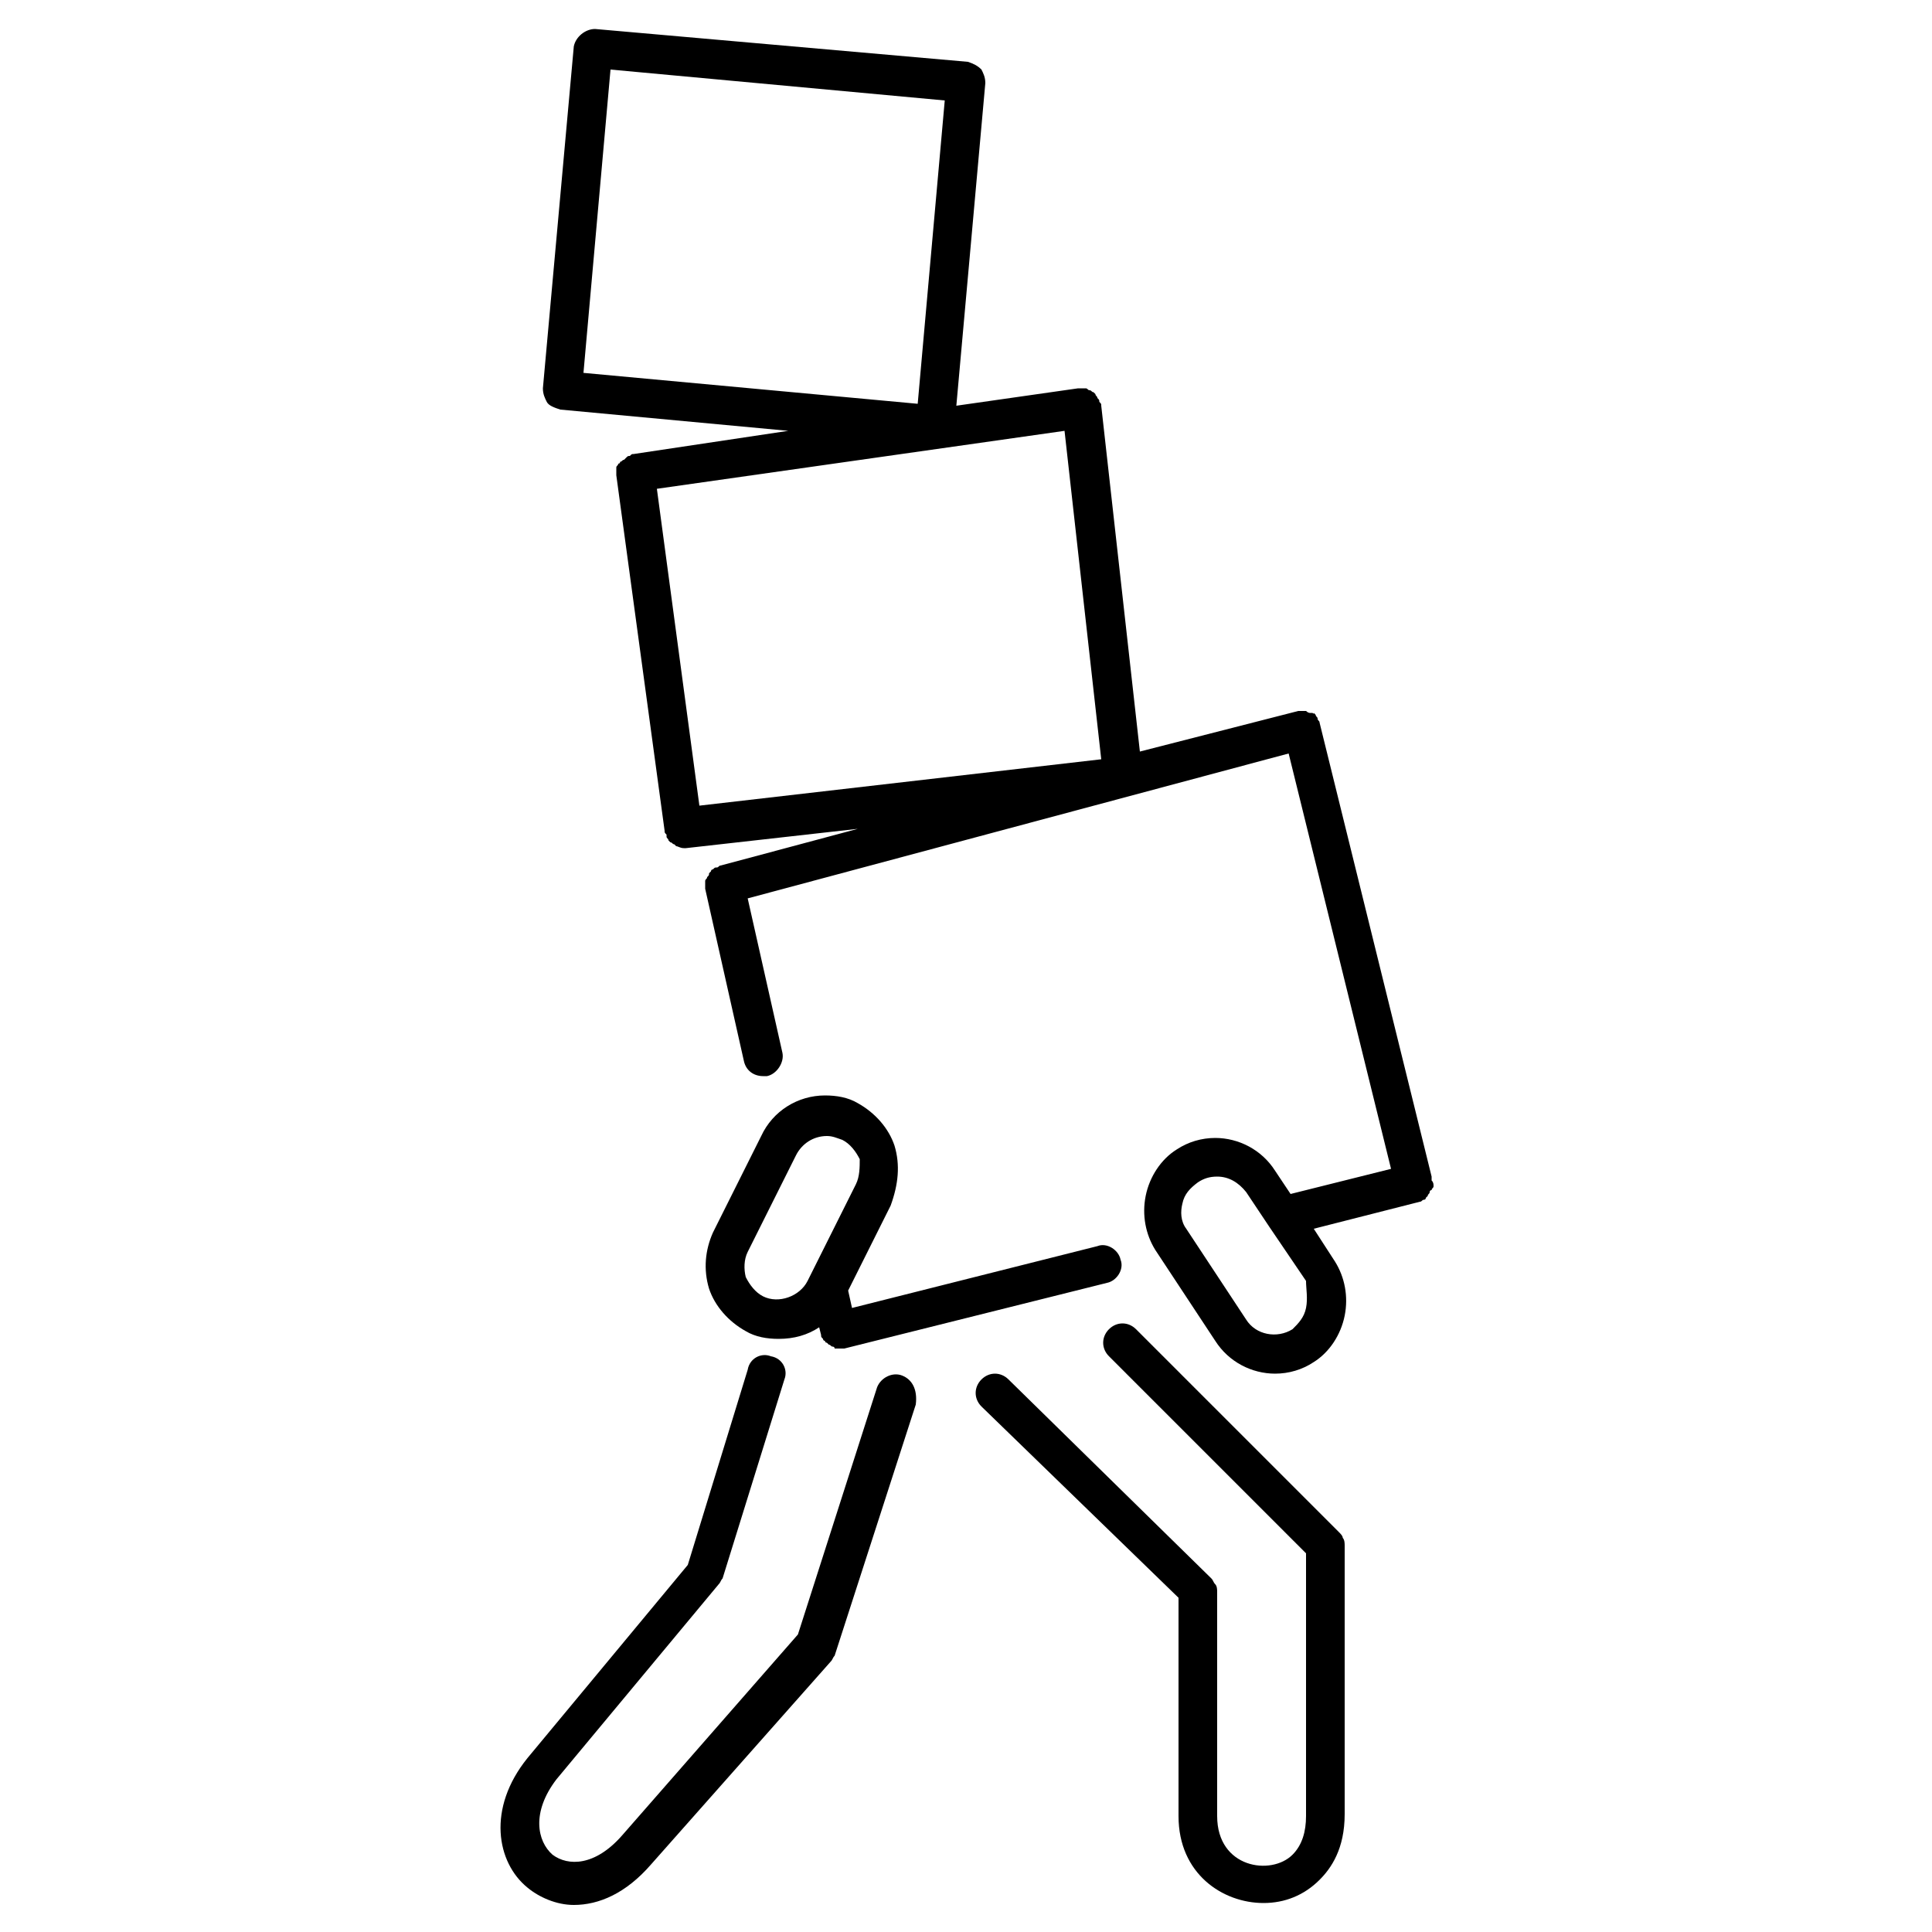 <?xml version="1.0" encoding="UTF-8"?> <!-- Generator: Adobe Illustrator 28.0.0, SVG Export Plug-In . SVG Version: 6.00 Build 0) --> <svg xmlns="http://www.w3.org/2000/svg" xmlns:xlink="http://www.w3.org/1999/xlink" id="Слой_1" x="0px" y="0px" viewBox="0 0 100 100" style="enable-background:new 0 0 100 100;" xml:space="preserve"> <path d="M69.3,79.3L58.8,68.8c-0.4-0.4-1-0.4-1.4,0s-0.4,1,0,1.4l10.2,10.2V94c0,0.8-0.2,1.5-0.7,2c-1.1,1.1-3.9,0.7-3.9-2V82.4 c0,0,0,0,0,0c0-0.1,0-0.3-0.1-0.4s-0.1-0.2-0.2-0.3c0,0,0,0,0,0L52.2,71.4c-0.4-0.4-1-0.4-1.4,0c-0.4,0.4-0.4,1,0,1.4l10.2,9.9V94 c0,3,2.3,4.5,4.4,4.5c1.1,0,2.1-0.4,2.9-1.2c0.6-0.6,1.3-1.6,1.3-3.4V80c0-0.1,0-0.3-0.1-0.4C69.5,79.5,69.4,79.4,69.3,79.3z"></path> <path d="M46.7,71.2c-0.5-0.2-1.1,0.1-1.3,0.6l-4.1,12.8l-9.1,10.4c0,0,0,0,0,0c-1.4,1.6-2.8,1.6-3.6,1c-0.8-0.7-1.1-2.2,0.2-3.9 L37.2,82c0,0,0,0,0,0c0.1-0.1,0.1-0.2,0.2-0.3l0,0v0l3.2-10.3c0.2-0.5-0.1-1.1-0.7-1.2c-0.5-0.2-1.1,0.1-1.2,0.7l-3.1,10.1l-8.3,10 c0,0,0,0,0,0c0,0,0,0,0,0c-2.1,2.6-1.6,5.4,0,6.7c0.6,0.5,1.5,0.9,2.4,0.9c1.3,0,2.7-0.6,4-2.1l9.3-10.5c0,0,0,0,0,0 c0.1-0.1,0.1-0.2,0.2-0.3c0,0,0,0,0,0c0,0,0,0,0,0l4.2-13C47.5,71.9,47.2,71.4,46.7,71.2z"></path> <path d="M74.1,61.1c0-0.1,0-0.1,0-0.2l0,0c0,0,0,0,0,0s0,0,0,0l-5.8-23.5c0,0,0,0,0,0c0,0,0,0,0,0c0-0.1-0.1-0.1-0.1-0.2 c0-0.1-0.1-0.1-0.1-0.2c0,0-0.1-0.1-0.1-0.1C68,37,68,36.9,67.9,36.9c0,0-0.1,0-0.1,0c-0.1,0-0.2-0.1-0.2-0.1c-0.1,0-0.1,0-0.2,0 c-0.1,0-0.1,0-0.2,0c0,0,0,0,0,0c0,0,0,0,0,0L59,38.9L57,21c0,0,0,0,0,0s0,0,0,0c0-0.1,0-0.1-0.1-0.2c0-0.1,0-0.1-0.1-0.2 c0-0.1-0.1-0.1-0.1-0.2c0,0-0.1-0.1-0.1-0.1c-0.1,0-0.1-0.1-0.2-0.1c-0.1,0-0.1-0.1-0.2-0.1c-0.1,0-0.1,0-0.2,0c-0.1,0-0.1,0-0.2,0 c0,0,0,0,0,0c0,0,0,0,0,0L49.5,21L51,4.3c0-0.3-0.1-0.5-0.2-0.7c-0.2-0.2-0.4-0.3-0.7-0.4L30.8,1.5c-0.5,0-1,0.4-1.1,0.9l-1.6,17.7 c0,0.3,0.1,0.5,0.2,0.7s0.4,0.3,0.7,0.4l11.8,1.1l-8,1.2c-0.1,0-0.1,0-0.2,0.1c-0.1,0-0.1,0-0.2,0.1c0,0-0.1,0.1-0.1,0.1 c-0.1,0-0.1,0.1-0.2,0.1c0,0,0,0.1-0.1,0.1c0,0.1-0.1,0.1-0.1,0.2c0,0.1,0,0.1,0,0.2c0,0.1,0,0.1,0,0.2L34.4,43c0,0.1,0,0.1,0.1,0.2 c0,0,0,0.1,0,0.1c0,0.1,0.1,0.1,0.1,0.2c0,0,0.1,0.1,0.1,0.1c0.1,0,0.1,0.1,0.2,0.1c0,0,0.1,0.1,0.1,0.1c0.1,0,0.2,0.1,0.4,0.1 c0,0,0.1,0,0.1,0l0,0h0l0,0l8.9-1l-7.1,1.9c-0.1,0-0.1,0.1-0.2,0.1c-0.1,0-0.1,0-0.2,0.1c-0.1,0-0.1,0.1-0.1,0.1 c0,0-0.1,0.1-0.1,0.1c0,0.1,0,0.1-0.1,0.2c0,0.1-0.1,0.1-0.1,0.2c0,0.1,0,0.1,0,0.2c0,0.1,0,0.1,0,0.2l2,8.9c0.1,0.5,0.5,0.8,1,0.8 c0.1,0,0.1,0,0.2,0c0.5-0.1,0.9-0.7,0.8-1.2l-1.8-8L66.7,39L72,60.5l-5.2,1.3l-0.8-1.2c-0.7-1.1-1.9-1.7-3.1-1.7 c-0.7,0-1.4,0.2-2,0.6c-0.8,0.5-1.4,1.4-1.6,2.4s0,2,0.5,2.8l3.1,4.7c0.7,1.1,1.9,1.7,3.1,1.7c0.7,0,1.4-0.2,2-0.6 c0.8-0.5,1.4-1.4,1.6-2.4c0.2-1,0-2-0.5-2.8l-1.1-1.7l5.5-1.4c0.1,0,0.1-0.1,0.2-0.1c0,0,0.1,0,0.1-0.1c0,0,0.1-0.1,0.1-0.1 c0-0.1,0.1-0.1,0.1-0.2c0,0,0-0.1,0.1-0.1c0-0.1,0.1-0.1,0.1-0.2C74.2,61.3,74.2,61.2,74.1,61.1z M30.2,19.3l1.4-15.7l17.3,1.6 l-1.4,15.7L30.2,19.3z M36.2,41.7L34,25.3l21.1-3L57,39.3L36.2,41.7z M67.6,67.7c-0.1,0.5-0.4,0.8-0.7,1.1c-0.8,0.5-1.9,0.3-2.4-0.5 l-3.1-4.7c-0.3-0.4-0.3-0.9-0.2-1.3c0.1-0.5,0.4-0.8,0.8-1.1c0.3-0.2,0.6-0.3,1-0.3c0.6,0,1.1,0.3,1.5,0.8l1.2,1.8c0,0,0,0,0,0 l1.9,2.8C67.6,66.7,67.7,67.2,67.6,67.7z"></path> <path d="M46.3,59.3c-0.3-0.9-1-1.7-1.9-2.2c-0.5-0.3-1.1-0.4-1.7-0.4c-1.4,0-2.7,0.8-3.3,2.1l-2.5,5c-0.4,0.9-0.5,1.9-0.2,2.9 c0.3,0.9,1,1.7,1.9,2.2c0.5,0.3,1.1,0.4,1.7,0.4c0.8,0,1.5-0.2,2.1-0.6l0.1,0.4c0,0.1,0,0.1,0.1,0.2c0,0,0,0.1,0.1,0.1 c0,0.1,0.1,0.1,0.1,0.1c0,0,0.1,0.1,0.1,0.1c0.1,0,0.1,0.1,0.2,0.1c0,0,0.1,0,0.1,0.1c0.1,0,0.2,0,0.3,0c0,0,0,0,0,0l0,0 c0,0,0,0,0,0c0.1,0,0.2,0,0.2,0l13.6-3.4c0.5-0.1,0.9-0.7,0.7-1.2c-0.1-0.5-0.7-0.9-1.2-0.7l-12.7,3.2l-0.2-0.9l2.2-4.4 C46.5,61.3,46.6,60.3,46.3,59.3z M44.3,61.3l-2.5,5c-0.4,0.8-1.5,1.2-2.3,0.8c-0.4-0.2-0.7-0.6-0.9-1c-0.1-0.4-0.1-0.9,0.1-1.3 l2.5-5c0.3-0.6,0.9-1,1.6-1c0.3,0,0.5,0.1,0.8,0.2c0.4,0.2,0.7,0.6,0.9,1C44.5,60.4,44.5,60.9,44.3,61.3z"></path> </svg> 
